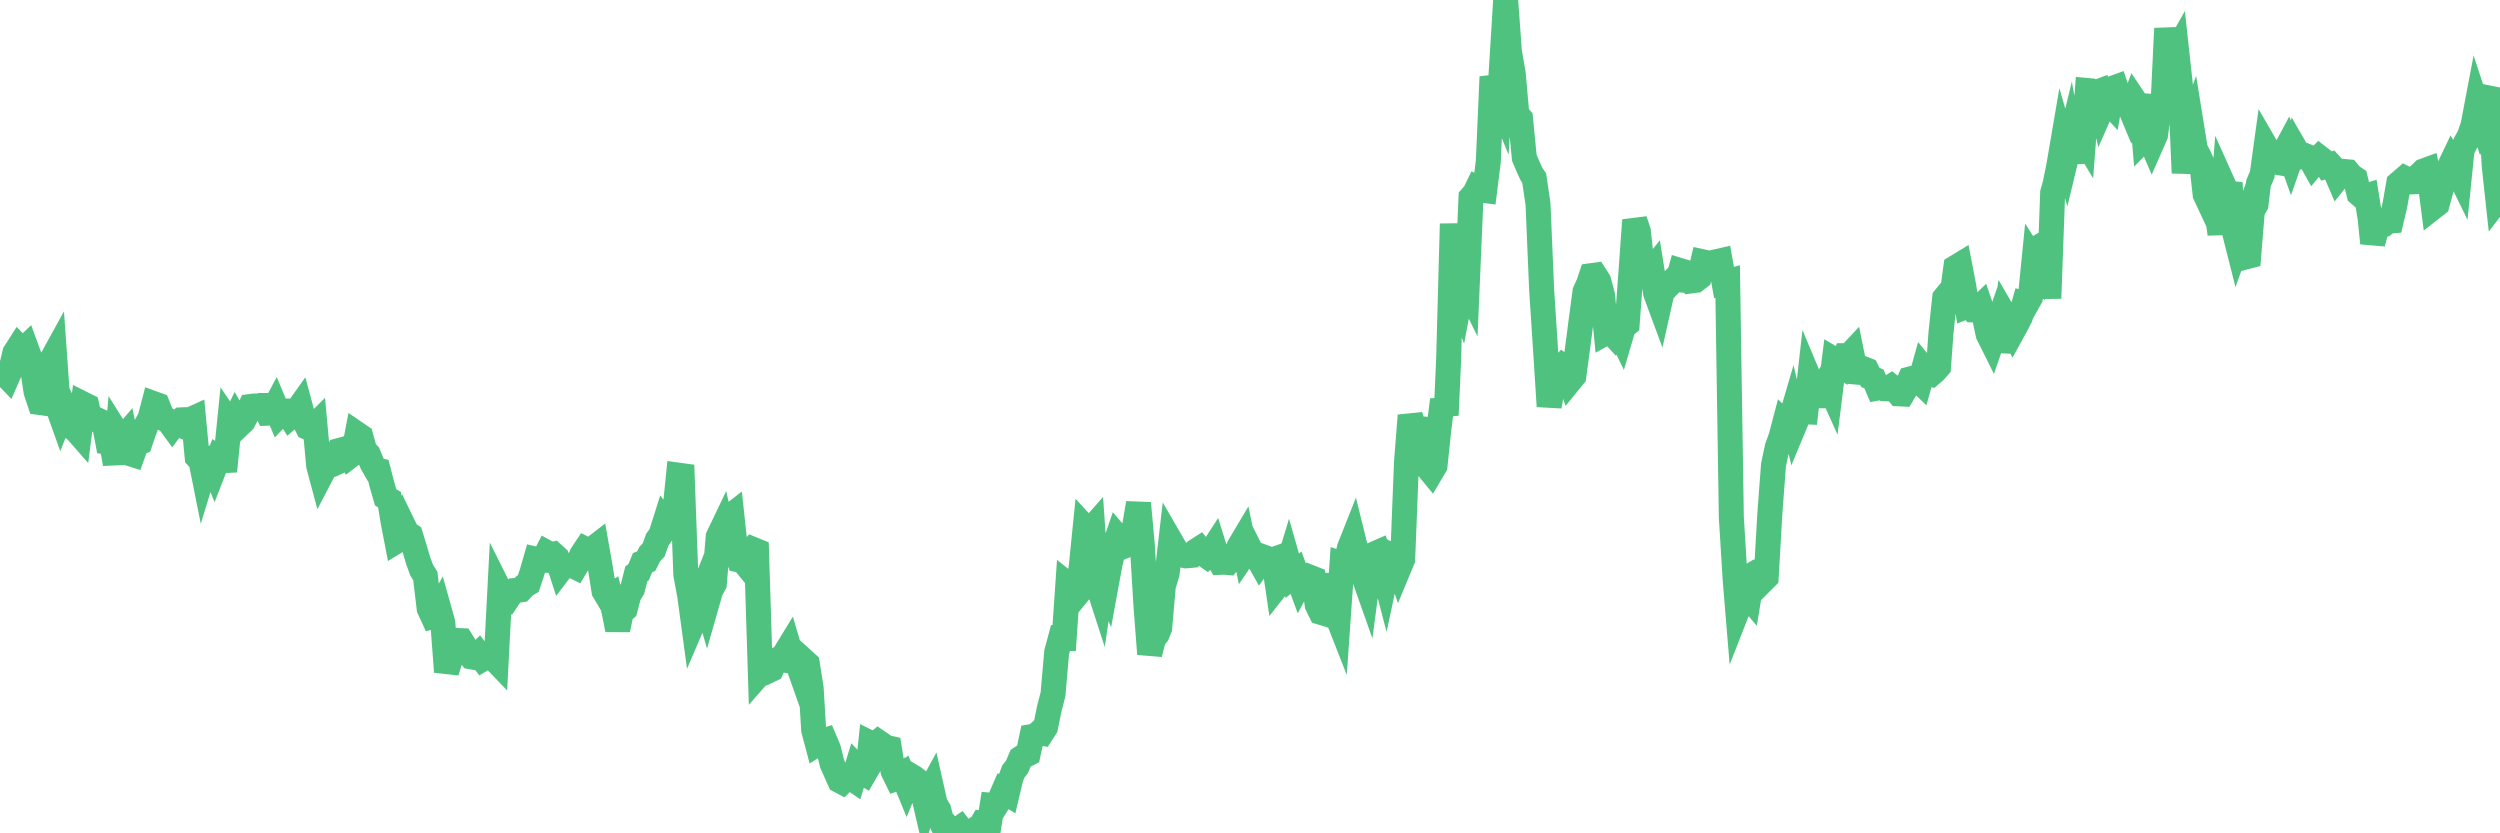 <?xml version="1.0"?><svg width="150px" height="50px" xmlns="http://www.w3.org/2000/svg" xmlns:xlink="http://www.w3.org/1999/xlink"> <polyline fill="none" stroke="#4fc280" stroke-width="1.5px" stroke-linecap="round" stroke-miterlimit="5" points="0.00,22.50 0.22,22.37 0.45,22.61 0.67,22.11 0.89,21.18 1.12,20.82 1.34,21.05 1.56,20.84 1.79,21.47 1.93,21.95 2.16,23.49 2.38,24.15 2.60,24.18 2.83,23.67 3.05,21.67 3.27,21.27 3.50,24.52 3.65,24.94 3.87,24.38 4.09,24.82 4.32,25.64 4.54,25.79 4.76,26.04 4.99,24.24 5.21,24.35 5.36,25.02 5.58,25.16 5.80,25.17 6.03,25.28 6.25,25.38 6.47,26.54 6.70,26.58 6.92,27.83 7.07,26.06 7.29,26.41 7.52,26.14 7.74,27.20 7.96,27.27 8.19,26.63 8.41,26.54 8.63,25.89 8.78,25.49 9.00,25.10 9.23,24.22 9.45,24.30 9.67,24.85 9.90,25.16 10.12,25.28 10.34,25.58 10.49,25.38 10.72,25.47 10.94,25.19 11.16,25.18 11.39,25.19 11.61,25.09 11.83,27.42 12.06,27.67 12.20,28.37 12.43,27.62 12.65,27.52 12.87,28.08 13.10,27.49 13.32,27.64 13.54,27.63 13.77,25.36 13.92,25.58 14.14,25.12 14.36,25.50 14.59,25.28 14.81,24.87 15.03,24.39 15.26,24.36 15.48,24.38 15.63,24.33 15.85,24.33 16.07,24.79 16.30,24.78 16.52,24.37 16.74,24.90 16.97,24.66 17.19,24.66 17.41,25.01 17.56,24.88 17.79,24.68 18.01,24.37 18.23,25.19 18.46,25.65 18.68,25.75 18.90,25.53 19.12,27.94 19.27,28.50 19.50,28.06 19.72,27.93 19.94,27.87 20.17,27.76 20.39,27.02 20.61,26.96 20.84,27.09 20.99,27.36 21.21,27.19 21.43,26.04 21.65,26.19 21.88,27.02 22.10,27.26 22.32,27.80 22.55,28.20 22.70,28.23 22.92,29.08 23.14,29.84 23.37,29.98 23.59,31.32 23.81,32.46 24.04,32.32 24.26,31.65 24.41,31.96 24.63,32.11 24.85,32.82 25.08,33.61 25.30,34.21 25.52,34.56 25.75,36.51 25.97,36.99 26.12,36.95 26.34,36.55 26.57,37.37 26.79,40.31 27.01,39.59 27.24,38.88 27.46,38.43 27.68,38.44 27.83,38.68 28.05,39.11 28.28,39.41 28.50,39.45 28.72,39.24 28.95,39.54 29.17,39.41 29.39,39.32 29.54,39.42 29.77,39.66 29.99,35.43 30.21,35.87 30.44,35.96 30.66,35.63 30.88,35.43 31.11,35.41 31.25,35.39 31.48,35.14 31.70,35.01 31.92,34.35 32.15,33.55 32.37,33.60 32.59,33.61 32.82,33.16 33.04,33.28 33.19,33.25 33.41,33.45 33.64,34.16 33.86,33.87 34.08,33.95 34.31,33.91 34.53,34.02 34.75,33.65 34.90,33.29 35.12,32.96 35.35,33.08 35.57,32.93 35.79,32.76 36.02,34.06 36.24,35.46 36.46,35.83 36.61,35.74 36.84,36.67 37.06,37.78 37.28,36.73 37.51,36.54 37.73,35.70 37.95,35.34 38.18,34.43 38.32,34.33 38.55,33.76 38.77,33.67 38.99,33.24 39.22,32.99 39.44,32.38 39.66,32.07 39.89,31.34 40.04,31.54 40.26,31.32 40.48,30.79 40.71,28.51 40.93,28.54 41.15,34.48 41.38,35.72 41.60,37.34 41.75,36.99 41.97,35.96 42.19,35.40 42.42,36.20 42.64,35.43 42.86,35.03 43.09,32.21 43.31,31.75 43.46,32.43 43.68,31.09 43.91,30.91 44.13,32.97 44.35,33.60 44.58,33.65 44.80,33.92 45.02,33.14 45.17,32.96 45.39,33.05 45.62,40.37 45.84,40.12 46.06,40.27 46.29,40.16 46.51,39.67 46.73,39.53 46.88,39.56 47.11,39.19 47.33,38.83 47.55,39.58 47.77,39.57 48.00,40.22 48.22,39.63 48.44,39.83 48.67,41.30 48.82,43.80 49.04,44.63 49.26,44.49 49.49,44.42 49.71,44.94 49.93,45.83 50.16,46.35 50.38,46.84 50.53,46.92 50.75,46.70 50.97,46.60 51.20,46.76 51.42,46.04 51.64,46.27 51.87,46.41 52.09,46.03 52.24,44.60 52.46,44.71 52.69,44.52 52.91,44.67 53.13,44.84 53.36,44.89 53.58,46.26 53.80,46.71 53.95,46.66 54.17,46.50 54.40,47.06 54.62,46.53 54.84,46.66 55.07,46.84 55.29,47.20 55.51,48.15 55.66,47.67 55.89,47.25 56.11,48.23 56.33,48.60 56.56,49.52 56.78,49.94 57.00,49.75 57.23,50.00 57.37,49.84 57.60,49.68 57.82,49.96 58.04,49.98 58.27,49.97 58.49,49.79 58.71,49.79 58.94,49.39 59.09,49.41 59.31,49.71 59.53,48.32 59.76,48.34 59.98,47.99 60.20,47.48 60.43,47.62 60.65,46.69 60.80,46.29 61.02,46.01 61.24,45.49 61.47,45.34 61.69,45.23 61.91,44.19 62.14,44.15 62.36,43.95 62.51,43.98 62.73,43.64 62.96,42.51 63.18,41.66 63.40,39.13 63.63,38.28 63.85,38.29 64.07,35.07 64.22,35.19 64.44,35.89 64.67,35.61 64.89,33.84 65.11,31.66 65.34,31.91 65.56,31.66 65.78,34.83 66.01,35.54 66.16,34.52 66.38,35.04 66.60,33.84 66.83,32.86 67.05,32.22 67.27,32.48 67.50,32.75 67.72,32.66 67.87,32.45 68.09,31.48 68.31,30.19 68.54,32.72 68.76,36.38 68.98,39.24 69.21,38.32 69.43,38.05 69.58,37.68 69.80,35.15 70.03,34.39 70.25,32.48 70.47,32.86 70.69,33.29 70.92,33.30 71.14,33.35 71.29,33.34 71.51,33.32 71.74,33.07 71.96,32.93 72.18,33.21 72.41,33.37 72.63,33.17 72.85,32.83 73.00,33.31 73.23,33.74 73.45,33.73 73.67,33.75 73.89,33.48 74.12,33.37 74.34,32.80 74.56,32.43 74.71,33.16 74.94,32.82 75.16,33.26 75.38,33.33 75.61,33.74 75.83,33.43 76.05,33.51 76.28,33.62 76.42,33.57 76.65,35.13 76.87,34.85 77.09,34.54 77.32,33.78 77.54,34.55 77.76,34.36 77.99,34.98 78.14,34.70 78.36,34.85 78.58,34.63 78.81,34.72 79.03,36.29 79.25,36.74 79.48,36.81 79.70,35.35 79.85,34.48 80.07,36.57 80.29,37.13 80.52,33.83 80.74,33.90 80.96,32.89 81.19,32.31 81.41,33.20 81.63,33.64 81.78,34.46 82.01,35.11 82.23,33.44 82.45,33.24 82.68,33.14 82.90,33.83 83.12,34.67 83.35,33.59 83.49,33.34 83.72,33.46 83.94,34.09 84.16,33.56 84.39,27.72 84.61,24.93 84.83,25.69 85.06,25.71 85.21,27.01 85.43,27.78 85.65,28.04 85.88,28.32 86.10,27.95 86.32,25.84 86.55,23.99 86.77,24.91 86.92,21.51 87.14,13.43 87.36,17.35 87.59,17.93 87.81,16.76 88.03,17.21 88.26,11.85 88.48,11.60 88.63,11.29 88.85,11.40 89.08,11.43 89.30,9.68 89.52,4.61 89.75,5.42 89.97,5.96 90.19,2.43 90.34,0.00 90.56,3.06 90.79,4.39 91.01,6.86 91.23,7.11 91.46,9.47 91.68,9.99 91.90,10.47 92.05,10.68 92.28,12.23 92.50,17.41 92.72,20.78 92.95,24.38 93.17,23.13 93.39,22.83 93.61,22.17 93.76,22.00 93.99,22.18 94.21,22.83 94.43,22.56 94.66,20.85 94.88,19.15 95.10,17.50 95.33,16.99 95.48,16.54 95.70,16.51 95.92,16.85 96.15,17.71 96.37,19.96 96.59,19.84 96.81,20.08 97.04,19.68 97.26,20.13 97.41,19.62 97.63,19.44 97.86,16.29 98.08,13.21 98.30,13.87 98.53,15.98 98.75,16.09 98.97,16.41 99.12,16.22 99.34,17.60 99.57,18.22 99.79,17.24 100.01,17.23 100.24,16.99 100.46,16.76 100.68,16.78 100.83,16.24 101.06,16.31 101.28,16.49 101.50,16.85 101.73,16.82 101.95,16.65 102.17,15.71 102.40,15.76 102.54,15.87 102.77,15.92 102.99,15.70 103.21,15.65 103.44,16.95 103.66,16.89 103.88,31.03 104.11,34.79 104.26,36.60 104.48,36.04 104.70,35.56 104.93,35.83 105.15,34.48 105.37,34.35 105.60,34.38 105.82,34.79 105.97,34.64 106.19,30.83 106.41,27.89 106.64,26.82 106.86,26.22 107.08,25.38 107.31,25.60 107.53,24.85 107.68,25.49 107.90,24.96 108.13,24.70 108.35,24.71 108.57,22.75 108.80,23.30 109.02,24.35 109.24,23.22 109.39,23.19 109.61,22.83 109.84,23.34 110.06,21.58 110.28,21.71 110.51,21.89 110.73,21.34 110.95,21.34 111.10,21.18 111.33,22.32 111.55,22.34 111.77,22.11 112.00,22.20 112.22,22.64 112.44,22.74 112.67,23.28 112.89,23.24 113.04,23.32 113.26,23.33 113.48,23.19 113.71,23.37 113.93,23.63 114.15,23.64 114.38,23.25 114.60,22.74 114.75,22.70 114.97,22.69 115.20,22.91 115.42,22.12 115.64,22.39 115.87,22.45 116.09,22.26 116.31,22.01 116.46,19.95 116.68,17.88 116.91,17.60 117.13,17.66 117.35,16.04 117.58,15.90 117.80,17.04 118.02,18.37 118.17,18.31 118.40,18.59 118.62,18.59 118.84,18.38 119.07,19.05 119.29,20.06 119.51,20.50 119.73,19.86 119.88,20.44 120.11,20.45 120.33,19.01 120.55,19.39 120.78,19.85 121.00,19.45 121.22,19.02 121.45,18.21 121.60,18.25 121.82,17.86 122.04,15.64 122.27,16.00 122.49,14.73 122.71,14.60 122.93,17.90 123.16,11.56 123.31,11.03 123.53,9.94 123.75,8.65 123.98,9.45 124.20,8.54 124.42,9.77 124.65,6.95 124.87,8.05 125.02,8.30 125.24,5.43 125.46,5.45 125.69,5.57 125.91,5.49 126.13,6.46 126.36,5.94 126.58,6.18 126.73,5.31 126.95,5.23 127.18,5.92 127.40,5.86 127.62,6.05 127.85,6.60 128.07,6.02 128.29,6.35 128.44,5.70 128.66,8.32 128.89,8.09 129.11,8.60 129.33,8.10 129.56,6.37 129.78,6.30 130.00,1.71 130.23,3.49 130.38,3.45 130.60,3.06 130.82,5.07 131.05,10.38 131.27,8.14 131.49,7.53 131.72,8.95 131.94,9.37 132.09,9.70 132.31,11.67 132.53,12.14 132.76,11.59 132.98,12.42 133.20,14.04 133.43,11.13 133.65,11.62 133.80,10.98 134.02,13.74 134.25,14.65 134.47,14.03 134.69,15.43 134.92,15.37 135.14,12.66 135.36,12.27 135.51,10.99 135.73,10.48 135.96,8.81 136.18,9.19 136.40,9.70 136.63,9.74 136.85,9.30 137.07,9.11 137.22,8.83 137.45,9.47 137.67,8.84 137.89,9.22 138.12,9.39 138.34,9.35 138.56,9.44 138.79,9.85 138.93,9.68 139.16,9.45 139.38,9.62 139.60,9.96 139.83,9.89 140.05,10.13 140.27,10.64 140.50,10.35 140.65,10.29 140.87,10.31 141.09,10.57 141.32,10.72 141.54,11.63 141.76,11.82 141.99,11.75 142.21,13.11 142.36,14.59 142.58,13.79 142.80,13.51 143.03,13.47 143.25,13.28 143.47,13.26 143.70,12.27 143.92,11.01 144.07,10.88 144.29,10.69 144.52,10.80 144.74,10.91 144.96,10.90 145.19,10.47 145.41,10.26 145.63,10.18 145.85,11.27 146.00,12.43 146.23,12.25 146.45,11.44 146.67,10.63 146.90,10.14 147.12,9.68 147.34,10.03 147.57,10.50 147.72,9.02 147.94,8.56 148.16,8.17 148.38,7.53 148.61,6.32 148.83,6.99 149.05,6.36 149.28,5.87 149.43,5.90 149.65,9.92 149.87,11.95 150.00,11.78 "/></svg>